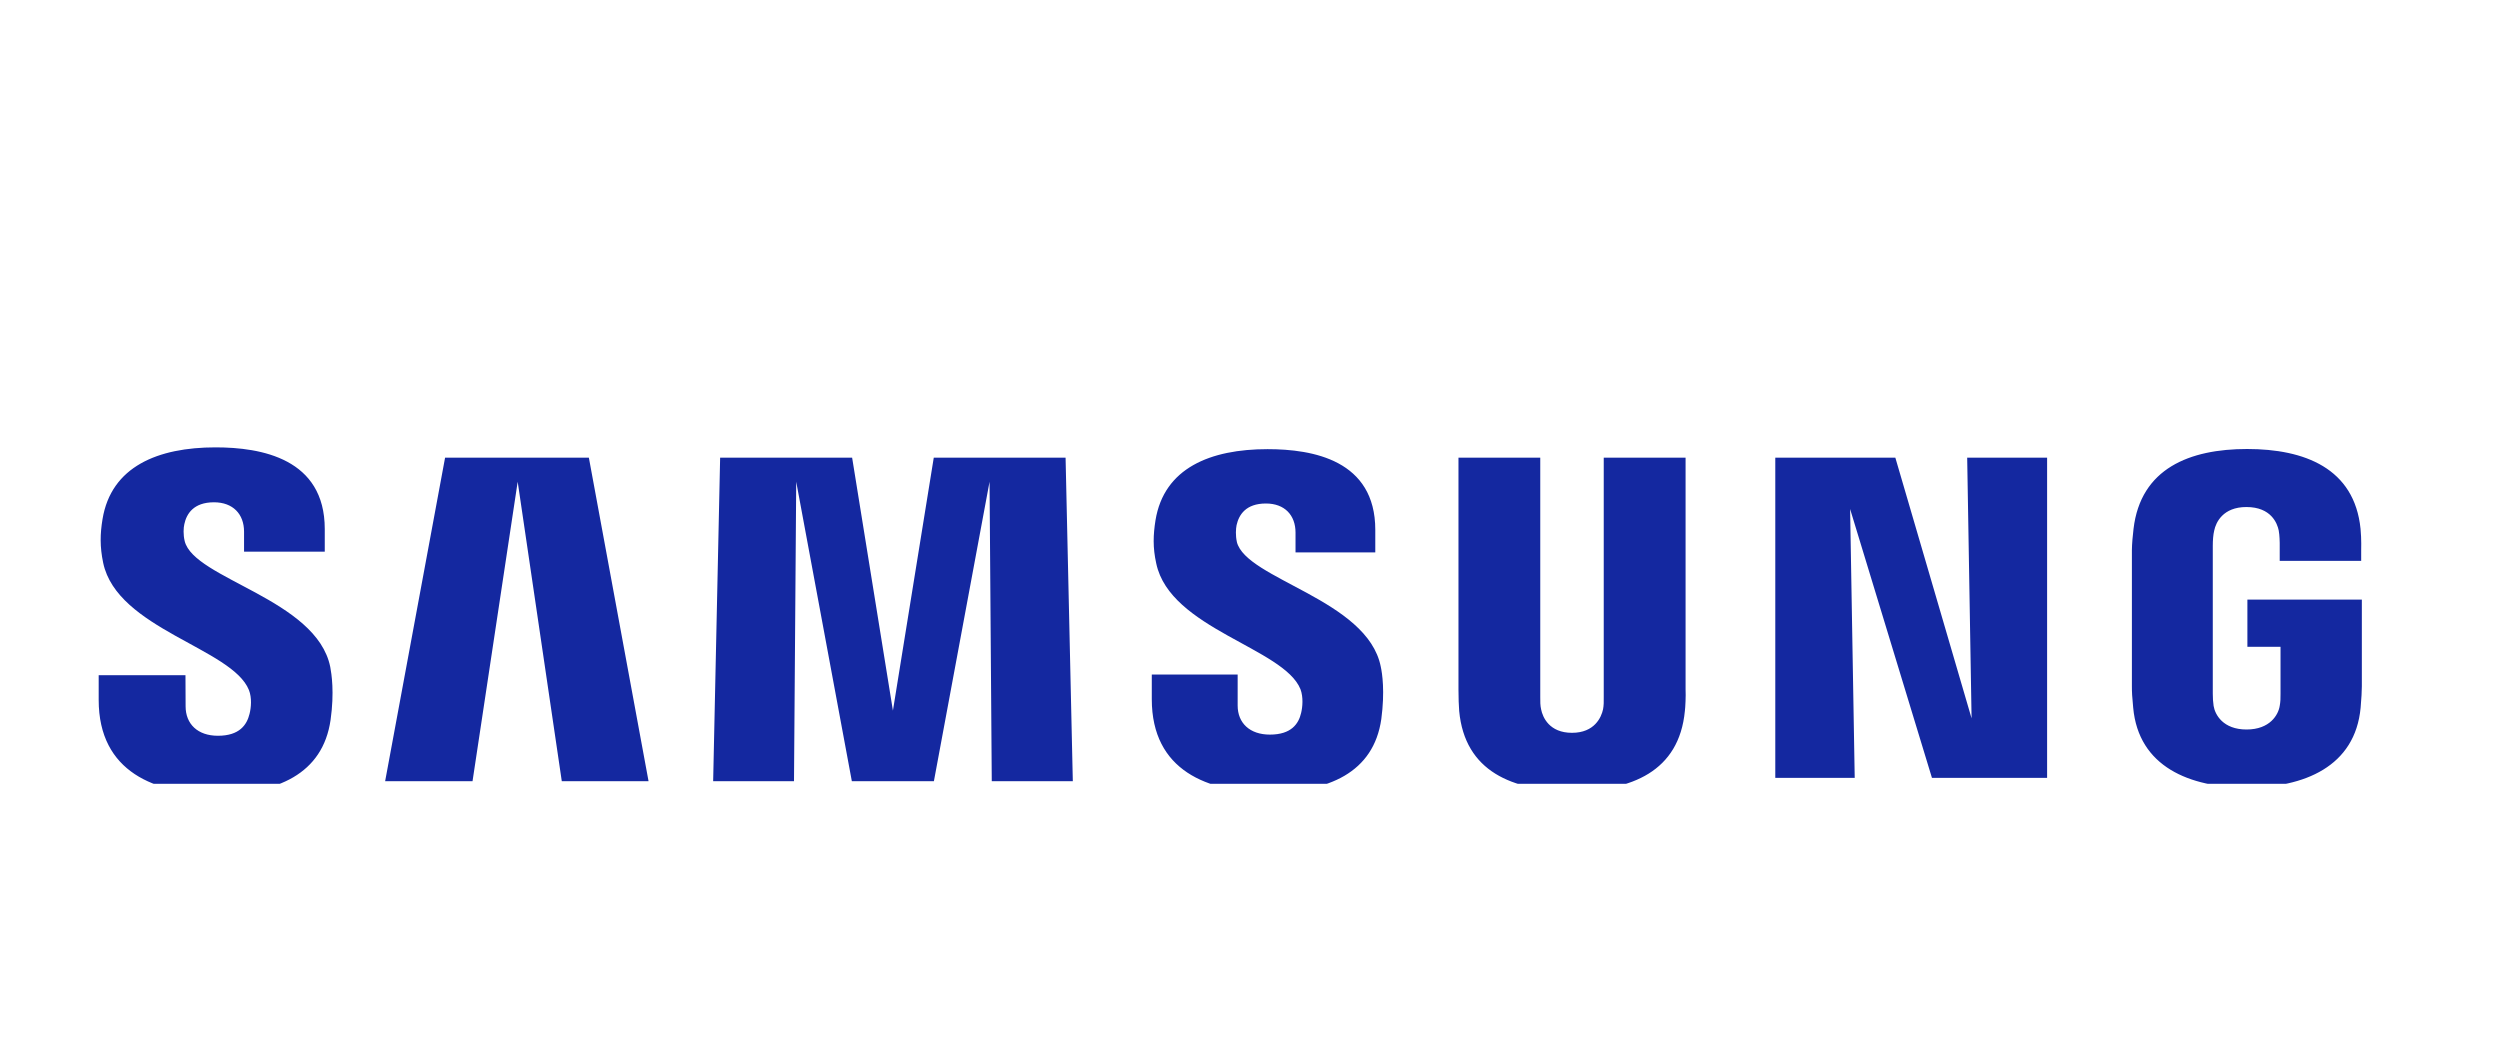 <svg width="95" height="40" viewBox="0 0 95 40" fill="none" xmlns="http://www.w3.org/2000/svg">
<g clip-path="url(#clip0_1231_2796)">
<path d="M7.018 20.561C6.958 20.314 6.972 20.052 7.005 19.916C7.089 19.524 7.356 19.087 8.131 19.087C8.851 19.087 9.274 19.534 9.274 20.203V20.964H12.341V20.101C12.34 17.426 9.929 17 8.191 17C6.006 17 4.222 17.725 3.895 19.733C3.805 20.284 3.791 20.768 3.921 21.39C4.453 23.904 8.822 24.631 9.459 26.221C9.577 26.516 9.542 26.897 9.482 27.129C9.381 27.542 9.103 27.959 8.281 27.959C7.512 27.959 7.053 27.512 7.053 26.84L7.048 25.657H3.75V26.597C3.75 29.345 5.908 30.172 8.219 30.172C10.53 30.172 12.265 29.415 12.562 27.358C12.711 26.297 12.598 25.607 12.55 25.345C12.03 22.765 7.368 22 7.018 20.561ZM47.001 20.591C46.946 20.348 46.962 20.091 46.99 19.955C47.078 19.562 47.342 19.133 48.105 19.133C48.815 19.133 49.23 19.575 49.23 20.239V20.991H52.261V20.134C52.261 17.485 49.887 17.068 48.166 17.068C46 17.068 44.232 17.781 43.908 19.775C43.823 20.318 43.801 20.8 43.938 21.414C44.466 23.899 48.791 24.62 49.419 26.193C49.53 26.491 49.498 26.87 49.442 27.094C49.347 27.503 49.072 27.915 48.256 27.915C47.49 27.915 47.031 27.474 47.031 26.811V25.632H43.768V26.57C43.768 29.287 45.896 30.108 48.19 30.108C50.484 30.108 52.2 29.358 52.49 27.323C52.629 26.272 52.525 25.588 52.468 25.329C51.96 22.779 47.348 22.014 46.999 20.59L47.001 20.591ZM74.918 27.29L72.023 17.392H67.461V29.558H70.479L70.304 19.343L73.414 29.558H77.79V17.392H74.753L74.92 27.29H74.918ZM16.913 17.392L14.635 29.686H17.956L19.672 18.306L21.348 29.686H24.645L22.377 17.392H16.911H16.913ZM35.483 17.392L33.931 27.003L32.381 17.392H27.365L27.1 29.686H30.172L30.256 18.306L32.37 29.686H35.488L37.603 18.306L37.687 29.686H40.767L40.492 17.392H35.483ZM64.052 17.392H60.942V26.486C60.947 26.644 60.942 26.823 60.916 26.954C60.851 27.258 60.592 27.847 59.735 27.847C58.877 27.847 58.622 27.26 58.562 26.954C58.53 26.823 58.527 26.644 58.53 26.486V17.392H55.422V26.205C55.419 26.433 55.436 26.897 55.449 27.018C55.663 29.315 57.472 30.06 59.733 30.06C61.994 30.06 63.806 29.315 64.025 27.018C64.043 26.897 64.065 26.433 64.052 26.205V17.392ZM85.401 22.784V24.578H86.66V26.357C86.664 26.516 86.656 26.687 86.629 26.824C86.578 27.156 86.264 27.721 85.369 27.721C84.474 27.721 84.171 27.156 84.117 26.824C84.095 26.687 84.086 26.515 84.086 26.357V20.738C84.086 20.539 84.1 20.322 84.141 20.157C84.203 19.857 84.468 19.267 85.363 19.267C86.304 19.267 86.537 19.889 86.591 20.157C86.626 20.334 86.629 20.631 86.629 20.631V21.313H89.725V20.91C89.725 20.91 89.739 20.489 89.701 20.097C89.469 17.791 87.568 17.062 85.39 17.062C83.211 17.062 81.345 17.797 81.074 20.097C81.048 20.307 81.012 20.686 81.012 20.91V26.079C81.012 26.305 81.02 26.478 81.061 26.89C81.263 29.134 83.206 29.928 85.38 29.928C87.554 29.928 89.497 29.132 89.704 26.89C89.74 26.478 89.745 26.305 89.75 26.079V22.784H85.401Z" fill="#1428A0"/>
</g>
<defs>
<clipPath id="clip0_1231_2796">
<rect width="90" height="13.785" fill="white" transform="translate(1.75 16)"/>
</clipPath>
</defs>
</svg>
